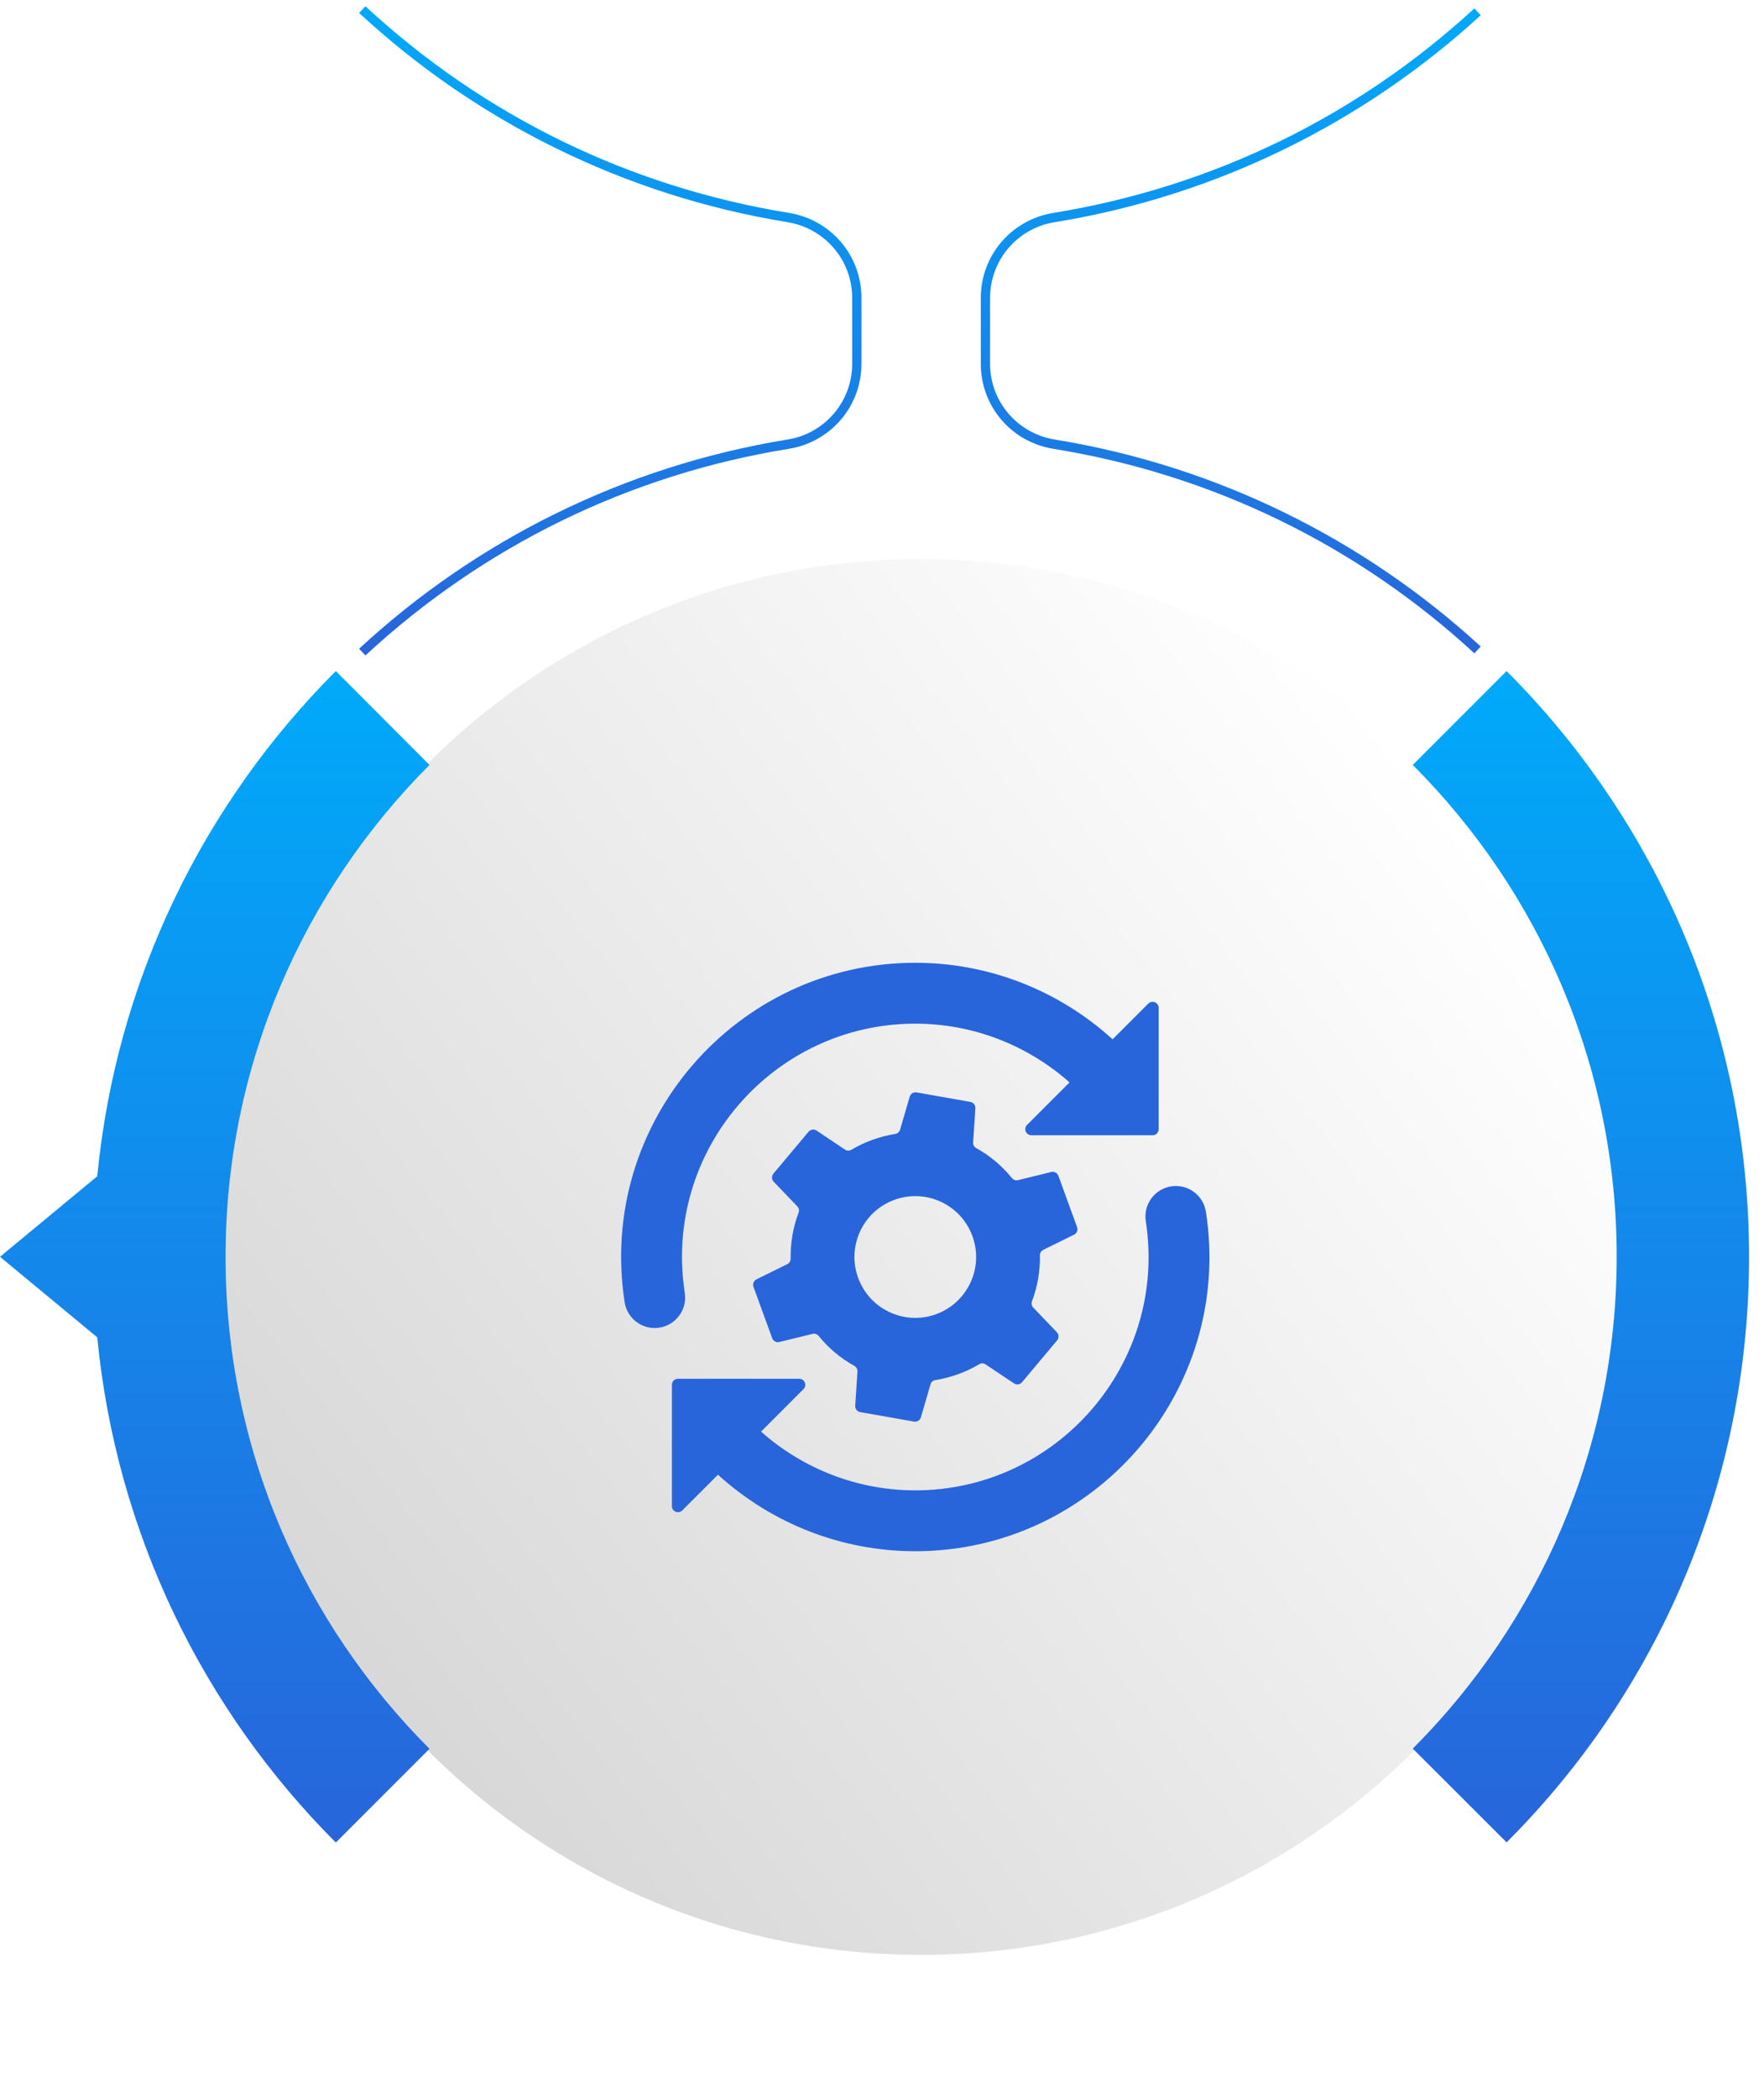 <svg xmlns="http://www.w3.org/2000/svg" width="212" height="252" viewBox="0 0 212 252" fill="none"><path d="M94.813 53.914C99.855 53.093 103.53 48.793 103.53 43.711L103.53 35.776C103.53 30.695 99.875 26.395 94.813 25.574C75.639 22.466 58.127 13.906 43.918 0.752L43.156 1.553C57.17 14.531 74.936 23.483 94.637 26.688C99.113 27.411 102.416 31.242 102.416 35.776L102.416 43.711C102.416 48.246 99.113 52.096 94.637 52.8C74.936 56.005 57.17 64.957 43.156 77.934L43.918 78.736C58.127 65.582 75.659 57.002 94.813 53.914Z" fill="url(#paint0_linear_1_179)"></path><path d="M117.875 35.778L117.875 43.713C117.875 48.795 121.53 53.094 126.592 53.915C145.629 56.984 163.062 65.466 177.193 78.483L177.956 77.662C163.981 64.841 146.332 55.987 126.768 52.801C122.292 52.078 118.989 48.247 118.989 43.713L118.989 35.778C118.989 31.244 122.292 27.393 126.768 26.69C146.332 23.504 163.981 14.65 177.956 1.829L177.193 1.008C163.043 14.025 145.609 22.488 126.592 25.576C121.549 26.396 117.875 30.696 117.875 35.778Z" fill="url(#paint1_linear_1_179)"></path><path d="M86.094 227.376C128.282 240.962 173.496 217.775 187.081 175.588C200.667 133.4 177.48 88.186 135.292 74.601C93.105 61.015 47.892 84.202 34.306 126.39C20.72 168.577 43.907 213.791 86.094 227.376Z" fill="#F2F2F2"></path><g filter="url(#filter0_d_1_179)"><path d="M109.311 234.821C63.009 234.059 26.109 195.907 26.871 149.606C27.633 103.304 65.785 66.404 112.086 67.166C158.388 67.928 195.288 106.08 194.526 152.381C193.764 198.683 155.612 235.583 109.311 234.821Z" fill="url(#paint2_linear_1_179)"></path></g><path d="M27.109 150.974C27.109 127.931 36.49 107.038 51.618 91.891L40.36 80.613C24.49 96.484 13.975 117.69 11.688 141.3L-9.46265e-06 150.974L11.688 160.649C13.975 184.259 24.49 205.465 40.36 221.336L51.618 210.078C36.471 194.931 27.109 174.037 27.109 150.994L27.109 150.974Z" fill="url(#paint3_linear_1_179)"></path><path d="M194.296 150.974C194.296 174.018 184.915 194.911 169.787 210.058L181.064 221.316C199.085 203.315 210.206 178.435 210.206 150.974C210.206 123.514 199.065 98.614 181.064 80.613L169.787 91.891C184.934 107.038 194.296 127.931 194.296 150.974Z" fill="url(#paint4_linear_1_179)"></path><path d="M110 186.344C101.14 186.344 92.747 183.021 86.286 177.152L81.998 181.439C81.537 181.9 80.75 181.574 80.75 180.923V166.356C80.75 165.952 81.077 165.625 81.481 165.625H96.048C96.699 165.625 97.025 166.412 96.564 166.873L91.463 171.975C96.555 176.479 103.095 179.031 110 179.031C127.043 179.031 140.344 163.809 137.702 146.683C137.395 144.689 138.762 142.822 140.759 142.513C142.74 142.201 144.62 143.573 144.929 145.569C148.259 167.102 131.526 186.344 110 186.344Z" fill="#2865DB"></path><path d="M79.241 159.487C77.274 159.799 75.38 158.447 75.071 156.431C71.741 134.898 88.474 115.656 110 115.656C118.86 115.656 127.253 118.979 133.714 124.848L138.002 120.561C138.463 120.1 139.25 120.426 139.25 121.077V135.644C139.25 136.048 138.923 136.375 138.519 136.375H123.952C123.301 136.375 122.975 135.588 123.435 135.127L128.537 130.025C123.448 125.521 116.905 122.969 110 122.969C92.957 122.969 79.656 138.191 82.298 155.317C82.607 157.313 81.237 159.18 79.241 159.487Z" fill="#2865DB"></path><path d="M126.341 140.787L122.344 141.767C122.071 141.833 121.79 141.735 121.612 141.516C120.401 140.031 118.997 138.852 117.325 137.918C117.079 137.781 116.932 137.523 116.952 137.243L117.222 133.136C117.247 132.763 116.986 132.431 116.62 132.368L110.156 131.227C109.788 131.161 109.432 131.385 109.327 131.744L108.172 135.71C108.094 135.978 107.87 136.168 107.594 136.214C105.754 136.512 103.962 137.14 102.324 138.115C102.085 138.257 101.791 138.257 101.559 138.101L98.139 135.814C97.83 135.607 97.413 135.666 97.171 135.953L92.952 140.982C92.713 141.267 92.725 141.689 92.984 141.957L95.828 144.926C96.021 145.126 96.072 145.418 95.975 145.677C95.299 147.456 94.99 149.33 95.019 151.195C95.024 151.473 94.873 151.729 94.624 151.853L90.919 153.679C90.585 153.845 90.427 154.235 90.556 154.586L92.801 160.752C92.928 161.103 93.301 161.301 93.661 161.213L97.659 160.233C97.932 160.167 98.212 160.265 98.39 160.484C99.599 161.969 101.006 163.149 102.678 164.082C102.924 164.219 103.07 164.477 103.051 164.757L102.78 168.864C102.756 169.237 103.017 169.569 103.382 169.632L109.846 170.773C110.215 170.839 110.57 170.615 110.675 170.256L111.831 166.29C111.909 166.022 112.133 165.832 112.408 165.786C114.251 165.489 116.04 164.857 117.678 163.885C117.917 163.743 118.212 163.743 118.444 163.897L121.861 166.181C122.17 166.388 122.587 166.329 122.829 166.042L127.048 161.013C127.287 160.728 127.275 160.306 127.016 160.038L124.172 157.069C123.979 156.87 123.928 156.577 124.025 156.319C124.701 154.539 125.01 152.665 124.981 150.8C124.976 150.522 125.127 150.266 125.376 150.142L129.081 148.316C129.415 148.151 129.573 147.761 129.444 147.41L127.199 141.243C127.075 140.897 126.702 140.697 126.341 140.787ZM112.501 157.869C108.706 159.251 104.511 157.294 103.131 153.498C101.749 149.703 103.706 145.508 107.502 144.129C111.297 142.747 115.492 144.704 116.871 148.499C118.251 152.294 116.294 156.489 112.501 157.869Z" fill="#2865DB"></path><defs><filter id="filter0_d_1_179" x="19.042" y="67.154" width="183.314" height="183.314" filterUnits="userSpaceOnUse" color-interpolation-filters="sRGB"><feGaussianBlur stdDeviation="3.909"></feGaussianBlur></filter><linearGradient id="paint0_linear_1_179" x1="73.353" y1="0.732" x2="73.353" y2="78.736" gradientUnits="userSpaceOnUse"><stop stop-color="#00AAFA"></stop><stop offset="1" stop-color="#2865DB"></stop></linearGradient><linearGradient id="paint1_linear_1_179" x1="147.915" y1="1.008" x2="147.915" y2="78.483" gradientUnits="userSpaceOnUse"><stop stop-color="#00AAFA"></stop><stop offset="1" stop-color="#2865DB"></stop></linearGradient><linearGradient id="paint2_linear_1_179" x1="176.122" y1="99.532" x2="39.308" y2="206.886" gradientUnits="userSpaceOnUse"><stop stop-color="white"></stop><stop offset="1" stop-color="#D7D6D6"></stop></linearGradient><linearGradient id="paint3_linear_1_179" x1="25.809" y1="80.613" x2="25.809" y2="221.336" gradientUnits="userSpaceOnUse"><stop stop-color="#00AAFA"></stop><stop offset="1" stop-color="#2865DB"></stop></linearGradient><linearGradient id="paint4_linear_1_179" x1="189.996" y1="80.613" x2="189.996" y2="221.316" gradientUnits="userSpaceOnUse"><stop stop-color="#00AAFA"></stop><stop offset="1" stop-color="#2865DB"></stop></linearGradient></defs></svg>